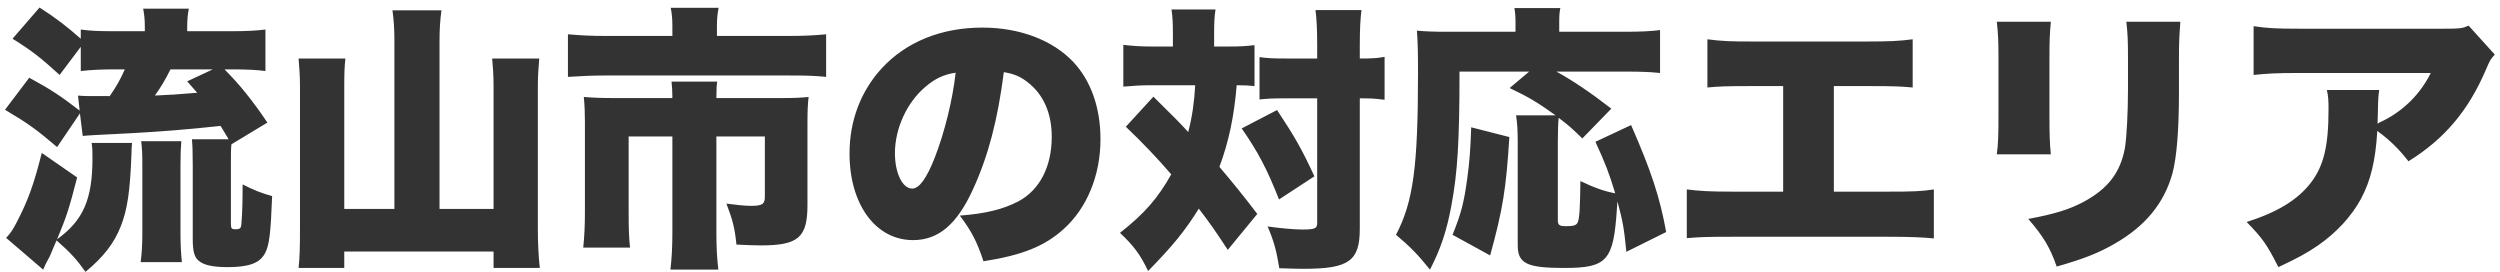 <?xml version="1.0" encoding="UTF-8"?>
<!-- Generated by Pixelmator Pro 3.7 -->
<svg width="368" height="40" viewBox="0 0 368 40" xmlns="http://www.w3.org/2000/svg">
    <path id="-" fill="#333333" fill-rule="evenodd" stroke="none" d="M 363.383 3.774 C 362.44 4.184 362.153 4.225 359.857 4.225 L 338.373 4.225 C 335.011 4.225 333.617 4.143 331.731 3.856 L 331.731 11.031 C 333.699 10.826 335.134 10.744 338.25 10.744 L 357.807 10.744 C 356.331 13.737 353.912 16.197 350.919 17.714 C 350.222 18.042 350.222 18.042 349.976 18.206 C 349.976 17.796 350.017 16.812 350.017 16.771 C 350.058 14.434 350.099 14.065 350.222 13.245 L 342.514 13.245 C 342.719 14.147 342.76 14.762 342.76 16.074 C 342.76 21.527 342.063 24.438 340.095 26.98 C 338.168 29.44 335.216 31.244 330.706 32.679 C 333.084 35.098 333.74 36.082 335.38 39.321 C 338.086 38.05 339.48 37.312 341.161 36.164 C 343.99 34.196 346.122 31.859 347.557 29.235 C 348.992 26.529 349.689 23.536 349.935 19.272 C 351.739 20.584 353.092 21.896 354.527 23.741 C 359.816 20.461 363.342 16.32 365.966 10.17 C 366.499 8.899 366.622 8.694 367.237 8.038 Z M 293.929 3.2 C 294.134 5.004 294.175 6.111 294.175 8.612 L 294.175 16.73 C 294.175 19.805 294.134 21.24 293.929 22.716 L 301.883 22.716 C 301.719 21.076 301.678 19.764 301.678 16.853 L 301.678 8.694 C 301.678 5.824 301.719 5.086 301.883 3.2 Z M 312.994 3.2 C 313.199 4.963 313.24 5.824 313.24 8.817 L 313.24 13.081 C 313.24 16.648 313.035 20.256 312.789 21.773 C 312.133 25.381 310.288 27.8 306.68 29.727 C 304.589 30.834 302.498 31.49 298.562 32.228 C 300.776 34.77 301.801 36.492 302.744 39.239 C 306.762 38.091 308.935 37.23 311.272 35.877 C 315.782 33.294 318.57 29.932 319.8 25.463 C 320.415 23.085 320.743 19.149 320.743 13.532 L 320.743 8.735 C 320.743 6.111 320.784 5.496 320.948 3.2 Z M 269.944 12.671 L 274.905 12.671 C 278.759 12.671 279.661 12.712 281.547 12.876 L 281.547 5.783 C 279.661 6.029 278.226 6.111 274.782 6.111 L 258.095 6.111 C 254.774 6.111 253.503 6.07 251.33 5.783 L 251.33 12.876 C 253.134 12.712 254.118 12.671 257.972 12.671 L 262.482 12.671 L 262.482 28.21 L 255.02 28.21 C 251.74 28.21 250.264 28.128 248.296 27.882 L 248.296 35.057 C 250.1 34.893 251.207 34.852 254.897 34.852 L 278.021 34.852 C 281.096 34.852 283.146 34.934 284.663 35.098 L 284.663 27.882 C 282.818 28.169 281.547 28.21 277.898 28.21 L 269.944 28.21 Z M 245.262 34.155 C 244.319 28.948 243.007 25.053 240.096 18.411 L 234.848 20.871 C 236.324 24.11 236.857 25.463 237.759 28.456 C 236.201 28.169 234.684 27.636 232.634 26.652 C 232.593 30.342 232.511 32.269 232.224 32.761 C 232.019 33.171 231.609 33.294 230.543 33.294 C 229.518 33.294 229.313 33.13 229.313 32.392 L 229.313 20.953 C 229.313 19.6 229.354 18.042 229.436 17.345 C 230.912 18.452 231.445 18.944 232.921 20.379 L 237.185 15.992 C 234.11 13.614 231.568 11.892 229.108 10.539 L 239.153 10.539 C 241.449 10.539 242.72 10.58 244.36 10.744 L 244.36 4.43 C 243.007 4.594 241.531 4.676 239.153 4.676 L 229.518 4.676 L 229.518 3.282 C 229.518 2.298 229.559 1.765 229.682 1.191 L 222.917 1.191 C 223.04 1.847 223.081 2.421 223.081 3.241 L 223.081 4.676 L 213.036 4.676 C 210.986 4.676 210.002 4.635 208.567 4.512 C 208.69 6.029 208.731 7.669 208.731 10.662 C 208.731 24.602 208.034 29.686 205.492 34.565 C 207.542 36.287 208.69 37.435 210.494 39.69 C 212.052 36.656 212.954 34.032 213.651 30.219 C 214.553 25.381 214.84 20.789 214.84 10.539 L 225.09 10.539 L 222.22 12.958 C 225.131 14.352 226.279 15.049 228.985 16.976 L 223.163 16.976 C 223.327 18.001 223.409 19.108 223.409 20.912 L 223.409 36.082 C 223.409 38.788 224.721 39.444 230.256 39.444 C 236.57 39.444 237.513 38.378 238.005 30.752 C 238.046 30.055 238.046 30.055 238.087 29.645 C 238.866 32.515 239.071 33.663 239.399 37.066 Z M 219.35 37.599 C 221.236 30.711 221.687 27.882 222.179 20.174 L 216.562 18.739 C 216.439 22.142 216.316 23.782 215.988 26.201 C 215.496 29.85 215.086 31.408 213.815 34.565 Z M 172.651 6.849 L 169.699 6.849 C 167.936 6.849 166.747 6.767 165.353 6.603 L 165.353 12.753 C 166.706 12.63 167.977 12.548 169.371 12.548 L 175.931 12.548 C 175.808 14.967 175.48 17.263 174.906 19.436 C 173.512 17.919 173.143 17.55 169.781 14.229 L 165.722 18.657 C 168.1 20.912 170.56 23.495 172.405 25.668 C 170.437 29.153 168.551 31.367 164.861 34.278 C 166.87 36.164 167.854 37.476 169.002 39.895 C 172.651 36.164 174.455 33.95 176.464 30.711 C 178.227 33.007 178.924 34.032 180.728 36.779 L 185.074 31.49 C 182.983 28.743 181.507 26.939 179.498 24.561 C 180.892 20.83 181.671 17.058 182.04 12.548 C 183.27 12.548 183.803 12.589 184.664 12.671 L 184.664 6.644 C 183.352 6.808 182.45 6.849 180.605 6.849 L 178.719 6.849 L 178.719 4.963 C 178.719 3.405 178.76 2.462 178.924 1.396 L 172.446 1.396 C 172.61 2.544 172.651 3.446 172.651 5.004 Z M 193.889 14.475 L 193.889 32.843 C 193.889 33.622 193.561 33.786 191.716 33.786 C 190.486 33.786 188.313 33.581 186.591 33.335 C 187.493 35.426 187.903 36.902 188.313 39.485 C 190.814 39.567 191.429 39.567 191.921 39.567 C 198.563 39.567 200.162 38.419 200.162 33.663 L 200.162 14.475 C 201.925 14.475 202.417 14.516 203.36 14.639 C 203.483 14.639 203.606 14.68 203.811 14.68 L 203.811 8.366 C 202.745 8.571 202.048 8.612 200.162 8.612 L 200.162 6.726 C 200.162 4.266 200.244 2.831 200.408 1.478 L 193.643 1.478 C 193.807 2.79 193.889 4.225 193.889 6.726 L 193.889 8.612 L 189.297 8.612 C 187.534 8.612 186.468 8.571 185.402 8.407 L 185.402 14.639 C 186.55 14.516 187.37 14.475 189.297 14.475 Z M 182.778 18.903 C 185.197 22.388 186.509 24.889 188.272 29.358 L 193.479 25.955 C 191.593 21.896 190.691 20.297 187.985 16.197 Z M 147.764 10.621 C 149.24 10.867 150.142 11.236 151.208 12.056 C 153.586 13.86 154.816 16.648 154.816 20.133 C 154.816 24.52 153.053 27.964 149.896 29.645 C 147.682 30.793 145.14 31.449 141.286 31.736 C 143.008 34.032 143.787 35.508 144.771 38.46 C 150.511 37.558 153.75 36.246 156.538 33.745 C 159.982 30.67 161.991 25.832 161.991 20.502 C 161.991 15.869 160.597 11.892 157.973 9.104 C 154.939 5.906 150.101 4.061 144.607 4.061 C 138.58 4.061 133.373 6.152 129.765 10.088 C 126.69 13.45 125.05 17.796 125.05 22.593 C 125.05 30.096 128.904 35.344 134.398 35.344 C 138.129 35.344 140.876 33.048 143.254 27.8 C 145.468 22.962 146.862 17.673 147.764 10.621 Z M 140.671 10.703 C 140.22 14.762 139.031 19.518 137.596 23.208 C 136.366 26.324 135.3 27.759 134.275 27.759 C 132.84 27.759 131.733 25.463 131.733 22.552 C 131.733 18.903 133.496 15.09 136.202 12.794 C 137.637 11.564 138.949 10.949 140.671 10.703 Z M 98.974 5.291 L 89.298 5.291 C 86.879 5.291 85.444 5.209 83.599 5.045 L 83.599 11.318 C 85.403 11.195 87.207 11.113 89.134 11.113 L 116.112 11.113 C 118.9 11.113 119.966 11.154 121.606 11.318 L 121.606 5.045 C 119.925 5.209 118.367 5.291 115.948 5.291 L 105.534 5.291 L 105.534 3.733 C 105.534 2.79 105.616 1.97 105.78 1.15 L 98.728 1.15 C 98.892 1.888 98.974 2.831 98.974 3.774 Z M 90.446 14.434 C 88.601 14.434 87.371 14.393 85.936 14.27 C 86.059 15.5 86.1 16.689 86.1 17.96 L 86.1 31.244 C 86.1 33.212 86.018 34.811 85.854 36.451 L 92.742 36.451 C 92.578 34.893 92.537 33.704 92.537 31.203 L 92.537 20.092 L 98.974 20.092 L 98.974 34.155 C 98.974 36.287 98.892 37.927 98.687 39.69 L 105.739 39.69 C 105.534 37.927 105.452 36.328 105.452 34.114 L 105.452 20.092 L 112.586 20.092 L 112.586 28.948 C 112.586 30.055 112.217 30.301 110.495 30.301 C 109.675 30.301 108.117 30.137 106.928 29.973 C 107.871 32.433 108.158 33.581 108.404 36 C 110.044 36.082 111.028 36.123 111.971 36.123 C 117.506 36.123 118.859 34.975 118.859 30.178 L 118.859 17.96 C 118.859 16.402 118.9 15.418 119.023 14.27 C 117.916 14.393 116.809 14.434 114.882 14.434 L 105.452 14.434 C 105.452 13.081 105.493 12.507 105.575 12.015 L 98.851 12.015 C 98.933 12.876 98.974 13.45 98.974 14.434 Z M 58.056 30.752 L 50.676 30.752 L 50.676 12.671 C 50.676 10.744 50.717 9.801 50.84 8.612 L 43.952 8.612 C 44.075 9.965 44.157 11.359 44.157 12.712 L 44.157 33.745 C 44.157 36.369 44.116 37.927 43.952 39.444 L 50.676 39.444 L 50.676 37.025 L 72.652 37.025 L 72.652 39.444 L 79.458 39.444 C 79.253 37.476 79.171 35.672 79.171 33.704 L 79.171 12.671 C 79.171 11.318 79.253 10.047 79.376 8.612 L 72.447 8.612 C 72.57 9.924 72.652 11.154 72.652 12.63 L 72.652 30.752 L 64.698 30.752 L 64.698 5.988 C 64.698 4.389 64.78 2.954 64.985 1.519 L 57.769 1.519 C 57.974 2.913 58.056 4.43 58.056 5.988 Z M 11.89 6.89 L 11.89 10.457 C 13.325 10.293 14.924 10.211 16.769 10.211 L 18.368 10.211 C 17.794 11.564 17.097 12.794 16.154 14.147 C 12.505 14.147 12.3 14.147 11.48 14.065 L 11.726 16.279 C 8.897 14.106 7.544 13.204 4.305 11.441 L 0.738 16.156 C 4.059 18.124 5.33 19.026 8.405 21.65 L 11.767 16.689 L 12.177 20.01 C 12.997 19.928 13.653 19.887 19.475 19.6 C 23.862 19.354 27.511 19.067 32.472 18.534 C 32.923 19.272 33.005 19.395 33.661 20.502 L 28.249 20.502 C 28.331 21.363 28.372 22.224 28.372 24.356 L 28.372 35.18 C 28.372 36.861 28.577 37.763 29.151 38.296 C 29.889 38.993 31.201 39.321 33.497 39.321 C 36.613 39.321 38.212 38.747 38.991 37.312 C 39.647 36.123 39.852 34.319 40.057 28.866 C 38.458 28.415 37.392 28.005 35.711 27.144 C 35.711 29.358 35.67 31.449 35.547 32.72 C 35.506 33.622 35.383 33.745 34.645 33.745 C 34.071 33.745 33.989 33.622 33.989 32.843 L 33.989 24.069 C 33.989 22.634 33.989 21.896 34.071 21.199 L 34.071 21.24 L 39.36 18.042 C 37.146 14.762 35.26 12.425 33.046 10.211 L 34.112 10.211 C 36.285 10.211 37.884 10.293 39.073 10.457 L 39.073 4.348 C 37.761 4.512 36.285 4.594 34.03 4.594 L 27.552 4.594 L 27.552 4.225 C 27.552 2.831 27.634 2.134 27.798 1.273 L 21.074 1.273 C 21.238 2.175 21.32 2.79 21.32 4.184 L 21.32 4.594 L 16.892 4.594 C 14.596 4.594 13.366 4.553 11.89 4.348 L 11.89 5.701 C 9.881 3.938 8.323 2.708 5.822 1.109 L 1.845 5.701 C 4.756 7.505 6.027 8.53 8.774 11.031 Z M 31.324 10.211 L 27.552 11.974 C 28.249 12.753 28.454 12.999 29.028 13.655 C 25.42 13.942 25.42 13.942 22.796 14.065 C 23.575 12.999 24.354 11.728 25.092 10.211 Z M 13.489 21.035 C 13.612 21.978 13.612 22.224 13.612 23.249 C 13.612 29.358 12.259 32.433 8.405 35.221 C 9.84 31.736 10.086 30.998 11.357 26.119 L 6.15 22.511 C 4.961 27.226 4.1 29.563 2.46 32.72 C 1.886 33.827 1.558 34.319 0.902 35.016 L 6.355 39.69 C 6.601 39.116 6.724 38.87 6.888 38.542 C 7.298 37.804 7.298 37.804 7.462 37.435 C 7.462 37.353 7.79 36.697 8.323 35.385 C 10.332 37.148 11.275 38.173 12.587 40.018 C 15.252 37.804 16.769 35.836 17.753 33.376 C 18.737 30.916 19.147 28.251 19.352 22.634 C 19.352 21.937 19.393 21.732 19.434 21.035 Z M 26.773 38.583 C 26.65 37.435 26.568 35.918 26.568 34.483 L 26.568 24.11 C 26.568 22.593 26.609 21.896 26.691 20.789 L 20.787 20.789 C 20.91 21.896 20.951 22.634 20.951 24.192 L 20.951 34.401 C 20.951 36 20.869 37.353 20.705 38.583 Z"/>
</svg>
